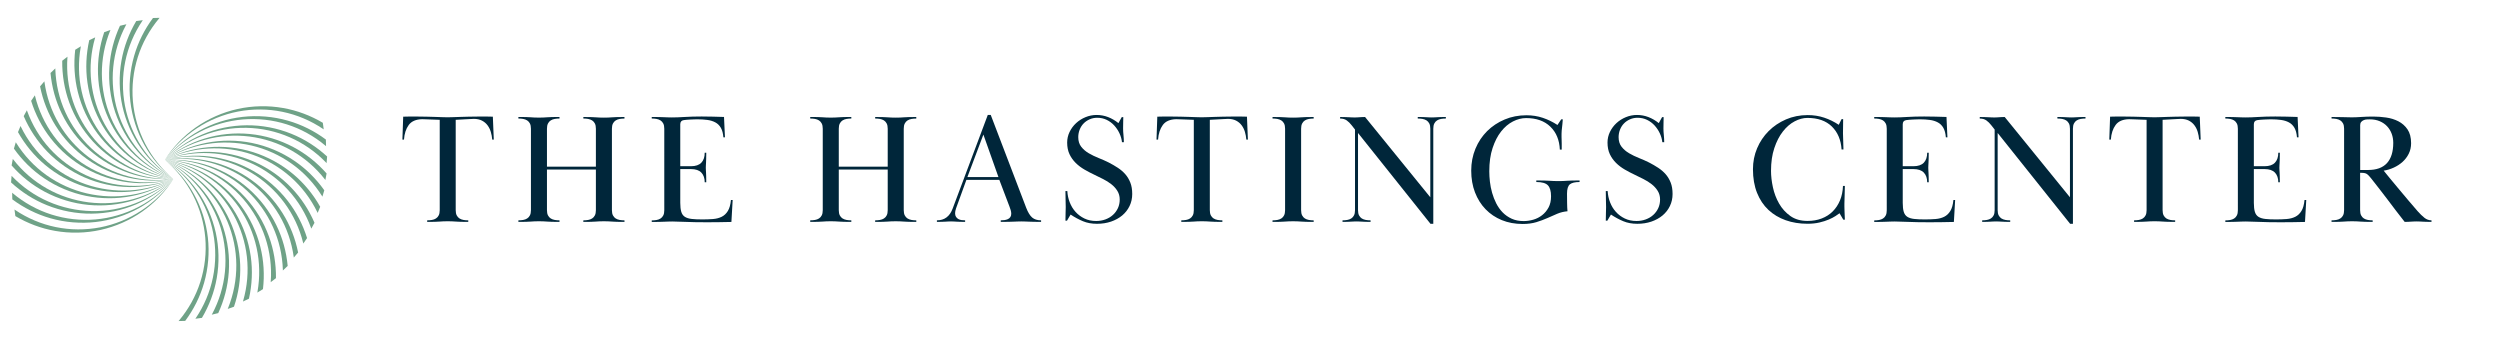 <?xml version="1.0" encoding="utf-8"?>
<!-- Generator: Adobe Illustrator 24.3.0, SVG Export Plug-In . SVG Version: 6.00 Build 0)  -->
<svg version="1.1" id="Layer_1" xmlns="http://www.w3.org/2000/svg" xmlns:xlink="http://www.w3.org/1999/xlink" x="0px" y="0px"
	 viewBox="0 0 1168 158" style="enable-background:new 0 0 1168 158;" xml:space="preserve">
<style type="text/css">
	.st0{fill:#00263A;}
	.st1{fill:#6FA287;}
</style>
<g>
	<path class="st0" d="M201.81,102.76c0.71-0.12,1.33-0.35,1.87-0.7c0.54-0.34,0.96-0.82,1.28-1.43c0.32-0.61,0.48-1.43,0.48-2.46
		V55.98c-2.78-0.1-4.79-0.17-6.01-0.22c-1.22-0.05-1.96-0.07-2.2-0.07c-2.88,0.05-4.97,0.95-6.26,2.69
		c-1.29,1.75-2.04,4.02-2.23,6.83H188l0.37-10.7c1.12-0.05,2.16-0.07,3.11-0.07c0.95,0,1.84,0,2.68,0c1.95,0,3.66,0.02,5.13,0.07
		c1.47,0.05,2.77,0.09,3.92,0.11c1.15,0.02,2.18,0.06,3.11,0.11c0.93,0.05,1.85,0.07,2.78,0.07c0.93,0,1.86-0.02,2.78-0.07
		c0.93-0.05,1.98-0.09,3.15-0.11c1.17-0.02,2.5-0.06,3.99-0.11c1.49-0.05,3.26-0.07,5.31-0.07c0.88,0,1.81,0,2.78,0
		s2.03,0.02,3.15,0.07l0.44,10.7h-0.73c-0.1-1.23-0.32-2.42-0.66-3.58c-0.34-1.16-0.86-2.19-1.54-3.1c-0.68-0.91-1.55-1.64-2.6-2.18
		c-1.05-0.54-2.31-0.81-3.77-0.81c-0.24,0-1.03,0.04-2.34,0.11c-1.32,0.07-3.37,0.18-6.15,0.33v42.19c0,1.03,0.16,1.85,0.48,2.46
		c0.32,0.61,0.75,1.09,1.28,1.43c0.54,0.34,1.16,0.57,1.87,0.7c0.71,0.12,1.45,0.18,2.24,0.18v0.73c-1.47,0-2.64-0.01-3.52-0.04
		c-0.88-0.02-1.64-0.06-2.27-0.11c-0.64-0.05-1.23-0.09-1.79-0.11c-0.56-0.02-1.23-0.04-2.02-0.04c-0.83,0-1.52,0.01-2.05,0.04
		c-0.54,0.02-1.12,0.06-1.76,0.11c-0.64,0.05-1.39,0.09-2.27,0.11c-0.88,0.02-2.05,0.04-3.52,0.04v-0.73
		C200.36,102.94,201.1,102.88,201.81,102.76z"/>
	<path class="st0" d="M272.54,54.66c1.47,0,2.64,0.01,3.52,0.04c0.88,0.03,1.64,0.06,2.27,0.11c0.64,0.05,1.22,0.09,1.76,0.11
		c0.54,0.02,1.22,0.04,2.05,0.04c0.78,0,1.45-0.01,2.02-0.04c0.56-0.02,1.16-0.06,1.8-0.11c0.63-0.05,1.39-0.08,2.27-0.11
		c0.88-0.02,2.05-0.04,3.52-0.04v0.73c-0.78,0-1.53,0.06-2.23,0.18c-0.71,0.12-1.33,0.35-1.87,0.7c-0.54,0.34-0.96,0.82-1.28,1.43
		c-0.32,0.61-0.48,1.43-0.48,2.46v38.02c0,1.03,0.16,1.84,0.48,2.45c0.32,0.61,0.74,1.09,1.28,1.43c0.54,0.34,1.16,0.57,1.87,0.7
		c0.71,0.12,1.45,0.18,2.23,0.18v0.73c-1.47,0-2.64-0.01-3.52-0.04c-0.88-0.02-1.64-0.06-2.27-0.11c-0.64-0.05-1.23-0.09-1.8-0.11
		c-0.56-0.02-1.23-0.04-2.02-0.04c-0.83,0-1.51,0.01-2.05,0.04c-0.54,0.02-1.12,0.06-1.76,0.11c-0.64,0.05-1.39,0.09-2.27,0.11
		c-0.88,0.02-2.05,0.04-3.52,0.04v-0.73c0.78,0,1.53-0.06,2.23-0.18c0.71-0.12,1.33-0.35,1.87-0.7c0.54-0.34,0.97-0.82,1.28-1.43
		c0.32-0.61,0.48-1.43,0.48-2.45V79.2h-22.86v18.98c0,1.03,0.16,1.84,0.48,2.45c0.32,0.61,0.74,1.09,1.28,1.43
		c0.54,0.34,1.16,0.57,1.87,0.7c0.71,0.12,1.45,0.18,2.23,0.18v0.73c-1.47,0-2.64-0.01-3.52-0.04c-0.88-0.02-1.64-0.06-2.27-0.11
		c-0.64-0.05-1.23-0.09-1.8-0.11c-0.56-0.02-1.23-0.04-2.02-0.04c-0.83,0-1.51,0.01-2.05,0.04c-0.54,0.02-1.12,0.06-1.76,0.11
		c-0.64,0.05-1.39,0.09-2.27,0.11c-0.88,0.02-2.05,0.04-3.52,0.04v-0.73c0.78,0,1.53-0.06,2.23-0.18c0.71-0.12,1.33-0.35,1.87-0.7
		c0.54-0.34,0.97-0.82,1.28-1.43c0.32-0.61,0.48-1.43,0.48-2.45V60.15c0-1.03-0.16-1.84-0.48-2.46c-0.32-0.61-0.75-1.09-1.28-1.43
		c-0.54-0.34-1.16-0.57-1.87-0.7c-0.71-0.12-1.45-0.18-2.23-0.18v-0.73c1.47,0,2.64,0.01,3.52,0.04c0.88,0.03,1.64,0.06,2.27,0.11
		c0.64,0.05,1.22,0.09,1.76,0.11c0.54,0.02,1.22,0.04,2.05,0.04c0.78,0,1.45-0.01,2.02-0.04c0.56-0.02,1.16-0.06,1.8-0.11
		c0.63-0.05,1.39-0.08,2.27-0.11c0.88-0.02,2.05-0.04,3.52-0.04v0.73c-0.78,0-1.53,0.06-2.23,0.18c-0.71,0.12-1.33,0.35-1.87,0.7
		c-0.54,0.34-0.97,0.82-1.28,1.43c-0.32,0.61-0.48,1.43-0.48,2.46v17.73h22.86V60.15c0-1.03-0.16-1.84-0.48-2.46
		c-0.32-0.61-0.75-1.09-1.28-1.43c-0.54-0.34-1.16-0.57-1.87-0.7c-0.71-0.12-1.45-0.18-2.23-0.18V54.66z"/>
	<path class="st0" d="M322.8,77.66c2.2,0,3.82-0.55,4.87-1.65c1.05-1.1,1.57-2.65,1.57-4.65h0.73c0,1.12-0.01,2.05-0.04,2.78
		c-0.02,0.73-0.05,1.34-0.07,1.83c-0.02,0.49-0.05,0.9-0.07,1.25c-0.02,0.34-0.04,0.72-0.04,1.14c0,0.41,0.01,0.78,0.04,1.1
		c0.02,0.32,0.05,0.71,0.07,1.17c0.02,0.46,0.05,1.05,0.07,1.76c0.02,0.71,0.04,1.62,0.04,2.75h-0.73c0-1.9-0.53-3.41-1.57-4.5
		c-1.05-1.1-2.68-1.65-4.87-1.65h-4.98v15.8c0,1.75,0.16,3.14,0.48,4.19c0.32,1.04,0.88,1.82,1.69,2.33
		c0.81,0.51,1.87,0.84,3.19,0.98c1.32,0.15,2.98,0.22,4.98,0.22c1.76,0,3.41-0.06,4.94-0.18c1.54-0.12,2.9-0.47,4.07-1.05
		c1.17-0.58,2.14-1.49,2.89-2.73c0.76-1.24,1.23-2.94,1.43-5.12h0.81l-0.59,10.26c-2.2,0.05-4.15,0.08-5.86,0.11
		c-1.71,0.02-3.57,0.04-5.57,0.04c-4.15,0-7.5-0.06-10.04-0.18c-2.54-0.12-4.59-0.18-6.15-0.18c-0.78,0-1.45,0.01-2.01,0.04
		c-0.56,0.02-1.16,0.05-1.8,0.07c-0.64,0.02-1.39,0.05-2.27,0.07c-0.88,0.02-2.05,0.04-3.52,0.04v-0.73c0.78,0,1.53-0.06,2.23-0.18
		c0.71-0.12,1.33-0.35,1.87-0.7c0.54-0.34,0.97-0.82,1.28-1.43c0.32-0.61,0.48-1.43,0.48-2.45V60.15c0-1.03-0.16-1.84-0.48-2.46
		c-0.32-0.61-0.75-1.09-1.28-1.43c-0.54-0.34-1.16-0.57-1.87-0.7c-0.71-0.12-1.45-0.18-2.23-0.18v-0.73c1.47,0,2.62,0.01,3.48,0.04
		c0.86,0.03,1.59,0.05,2.2,0.07c0.61,0.02,1.18,0.05,1.72,0.07c0.54,0.02,1.2,0.04,1.98,0.04c1.66,0,3.67-0.07,6.04-0.22
		c2.37-0.15,5.02-0.22,7.95-0.22c1.91,0,3.63,0.02,5.16,0.07c1.54,0.05,3.28,0.1,5.24,0.15l0.44,9.52h-0.73
		c-0.15-1.84-0.54-3.32-1.17-4.43c-0.64-1.11-1.49-1.96-2.57-2.54c-1.07-0.58-2.32-0.97-3.74-1.16c-1.42-0.19-2.98-0.29-4.69-0.29
		c-0.44,0-0.95,0.01-1.54,0.04c-0.59,0.02-1.17,0.05-1.76,0.07c-0.59,0.02-1.15,0.06-1.68,0.11c-0.54,0.05-0.98,0.1-1.32,0.15
		c-1.12,0.15-1.68,0.8-1.68,1.97v19.57H322.8z"/>
	<path class="st0" d="M408.88,54.66c1.47,0,2.64,0.01,3.52,0.04c0.88,0.03,1.64,0.06,2.27,0.11c0.64,0.05,1.22,0.09,1.76,0.11
		c0.54,0.02,1.22,0.04,2.05,0.04c0.78,0,1.45-0.01,2.02-0.04c0.56-0.02,1.16-0.06,1.8-0.11c0.63-0.05,1.39-0.08,2.27-0.11
		c0.88-0.02,2.05-0.04,3.52-0.04v0.73c-0.78,0-1.53,0.06-2.23,0.18c-0.71,0.12-1.33,0.35-1.87,0.7c-0.54,0.34-0.96,0.82-1.28,1.43
		c-0.32,0.61-0.48,1.43-0.48,2.46v38.02c0,1.03,0.16,1.84,0.48,2.45c0.32,0.61,0.74,1.09,1.28,1.43c0.54,0.34,1.16,0.57,1.87,0.7
		c0.71,0.12,1.45,0.18,2.23,0.18v0.73c-1.47,0-2.64-0.01-3.52-0.04c-0.88-0.02-1.64-0.06-2.27-0.11c-0.64-0.05-1.23-0.09-1.8-0.11
		c-0.56-0.02-1.23-0.04-2.02-0.04c-0.83,0-1.51,0.01-2.05,0.04c-0.54,0.02-1.12,0.06-1.76,0.11c-0.64,0.05-1.39,0.09-2.27,0.11
		c-0.88,0.02-2.05,0.04-3.52,0.04v-0.73c0.78,0,1.53-0.06,2.23-0.18s1.33-0.35,1.87-0.7c0.54-0.34,0.97-0.82,1.28-1.43
		c0.32-0.61,0.48-1.43,0.48-2.45V79.2h-22.86v18.98c0,1.03,0.16,1.84,0.48,2.45c0.32,0.61,0.74,1.09,1.28,1.43
		c0.54,0.34,1.16,0.57,1.87,0.7c0.71,0.12,1.45,0.18,2.23,0.18v0.73c-1.47,0-2.64-0.01-3.52-0.04c-0.88-0.02-1.64-0.06-2.27-0.11
		c-0.64-0.05-1.23-0.09-1.8-0.11c-0.56-0.02-1.23-0.04-2.02-0.04c-0.83,0-1.51,0.01-2.05,0.04c-0.54,0.02-1.12,0.06-1.76,0.11
		c-0.64,0.05-1.39,0.09-2.27,0.11c-0.88,0.02-2.05,0.04-3.52,0.04v-0.73c0.78,0,1.53-0.06,2.23-0.18s1.33-0.35,1.87-0.7
		c0.54-0.34,0.97-0.82,1.28-1.43c0.32-0.61,0.48-1.43,0.48-2.45V60.15c0-1.03-0.16-1.84-0.48-2.46c-0.32-0.61-0.75-1.09-1.28-1.43
		c-0.54-0.34-1.16-0.57-1.87-0.7c-0.71-0.12-1.45-0.18-2.23-0.18v-0.73c1.47,0,2.64,0.01,3.52,0.04c0.88,0.03,1.64,0.06,2.27,0.11
		c0.64,0.05,1.22,0.09,1.76,0.11c0.54,0.02,1.22,0.04,2.05,0.04c0.78,0,1.45-0.01,2.02-0.04c0.56-0.02,1.16-0.06,1.8-0.11
		c0.63-0.05,1.39-0.08,2.27-0.11c0.88-0.02,2.05-0.04,3.52-0.04v0.73c-0.78,0-1.53,0.06-2.23,0.18c-0.71,0.12-1.33,0.35-1.87,0.7
		c-0.54,0.34-0.97,0.82-1.28,1.43c-0.32,0.61-0.48,1.43-0.48,2.46v17.73h22.86V60.15c0-1.03-0.16-1.84-0.48-2.46
		c-0.32-0.61-0.75-1.09-1.28-1.43c-0.54-0.34-1.16-0.57-1.87-0.7c-0.71-0.12-1.45-0.18-2.23-0.18V54.66z"/>
	<path class="st0" d="M437.75,102.94c3.52,0,5.96-1.83,7.33-5.49l16.41-43.74h1.39l16.56,43.37c0.83,2.15,1.76,3.66,2.78,4.54
		c1.03,0.88,2.42,1.32,4.18,1.32v0.73c-1.47,0-2.63-0.01-3.48-0.04c-0.86-0.02-1.59-0.05-2.2-0.07c-0.61-0.02-1.17-0.05-1.69-0.07
		c-0.51-0.02-1.14-0.04-1.87-0.04c-0.73,0-1.36,0.01-1.87,0.04c-0.51,0.02-1.08,0.05-1.69,0.07s-1.38,0.05-2.31,0.07
		c-0.93,0.02-2.17,0.04-3.74,0.04v-0.73c0.59,0,1.16-0.04,1.72-0.11c0.56-0.07,1.09-0.22,1.58-0.44c0.49-0.22,0.88-0.54,1.17-0.95
		c0.29-0.41,0.44-0.94,0.44-1.58c0-0.54-0.09-1.1-0.26-1.68c-0.17-0.59-0.35-1.12-0.55-1.61l-4.76-12.53h-15.39l-4.84,13.33
		c-0.29,0.88-0.44,1.64-0.44,2.27c0,0.68,0.15,1.25,0.44,1.68c0.29,0.44,0.66,0.78,1.1,1.03c0.44,0.25,0.94,0.4,1.5,0.48
		c0.56,0.07,1.11,0.11,1.65,0.11v0.73c-1.03,0-1.86-0.01-2.49-0.04c-0.64-0.02-1.17-0.05-1.61-0.07c-0.44-0.02-0.84-0.05-1.21-0.07
		c-0.37-0.02-0.79-0.04-1.28-0.04c-0.54,0-0.99,0.01-1.36,0.04c-0.37,0.02-0.77,0.05-1.21,0.07c-0.44,0.02-0.98,0.05-1.61,0.07
		c-0.64,0.02-1.44,0.04-2.42,0.04V102.94z M466.47,82.72l-7.03-19.85l-7.47,19.85H466.47z"/>
	<path class="st0" d="M524.75,57.33c-0.02,0.9-0.04,1.8-0.04,2.67c0,0.93,0.06,1.98,0.18,3.15c0.12,1.17,0.18,2.27,0.18,3.3h-0.88
		c-0.15-1.41-0.54-2.79-1.17-4.15c-0.64-1.36-1.45-2.58-2.45-3.68c-1-1.09-2.17-1.96-3.52-2.62c-1.34-0.65-2.82-0.98-4.43-0.98
		c-1.27,0-2.46,0.24-3.55,0.73c-1.1,0.49-2.04,1.13-2.82,1.94c-0.78,0.8-1.39,1.76-1.83,2.88c-0.44,1.12-0.66,2.29-0.66,3.51
		c0,1.8,0.46,3.3,1.39,4.49c0.93,1.19,2.1,2.2,3.52,3.03c1.42,0.83,2.95,1.57,4.61,2.23c1.66,0.66,3.22,1.35,4.69,2.08
		c1.51,0.78,2.94,1.61,4.29,2.49c1.34,0.88,2.5,1.88,3.48,3c0.98,1.12,1.76,2.43,2.35,3.92c0.59,1.49,0.88,3.26,0.88,5.31
		c0,2.05-0.42,3.93-1.25,5.64c-0.83,1.71-1.98,3.18-3.44,4.4c-1.47,1.22-3.2,2.17-5.2,2.86c-2,0.68-4.2,1.03-6.59,1.03
		c-2.44,0-4.63-0.4-6.56-1.21c-1.93-0.81-3.85-1.84-5.75-3.11l-1.68,2.86h-0.73c0-1.51,0.02-2.71,0.07-3.59
		c0.05-0.88,0.07-1.81,0.07-2.78c0-1.03-0.02-2.14-0.07-3.33c-0.05-1.2-0.07-2.58-0.07-4.14h0.88c0.1,1.86,0.48,3.63,1.14,5.31
		c0.66,1.68,1.56,3.16,2.71,4.43s2.53,2.3,4.14,3.08c1.61,0.78,3.44,1.17,5.49,1.17c1.51,0,2.94-0.24,4.29-0.73
		c1.34-0.49,2.52-1.18,3.52-2.09c1-0.9,1.78-1.97,2.35-3.19c0.56-1.22,0.84-2.56,0.84-4.03c0-1.51-0.37-2.86-1.1-4.03
		c-0.73-1.17-1.67-2.21-2.82-3.11c-1.15-0.9-2.43-1.71-3.85-2.42c-1.42-0.71-2.78-1.38-4.1-2.02c-1.56-0.73-3.1-1.54-4.62-2.42
		c-1.51-0.88-2.87-1.9-4.06-3.08c-1.2-1.17-2.16-2.53-2.9-4.07c-0.73-1.54-1.1-3.36-1.1-5.46c0-1.76,0.38-3.42,1.14-4.98
		c0.76-1.56,1.77-2.93,3.04-4.1c1.27-1.17,2.73-2.1,4.39-2.78c1.66-0.68,3.4-1.03,5.2-1.03c1.86,0,3.64,0.33,5.35,0.99
		c1.71,0.66,3.32,1.6,4.83,2.82l1.54-2.78h0.73C524.78,55.56,524.77,56.43,524.75,57.33z"/>
	<path class="st0" d="M554.12,102.76c0.71-0.12,1.33-0.35,1.87-0.7c0.54-0.34,0.96-0.82,1.28-1.43c0.32-0.61,0.48-1.43,0.48-2.46
		V55.98c-2.78-0.1-4.79-0.17-6.01-0.22c-1.22-0.05-1.96-0.07-2.2-0.07c-2.88,0.05-4.97,0.95-6.26,2.69
		c-1.29,1.75-2.04,4.02-2.23,6.83h-0.73l0.37-10.7c1.12-0.05,2.16-0.07,3.11-0.07c0.95,0,1.84,0,2.68,0c1.95,0,3.66,0.02,5.13,0.07
		c1.47,0.05,2.77,0.09,3.92,0.11c1.15,0.02,2.18,0.06,3.11,0.11c0.93,0.05,1.85,0.07,2.78,0.07c0.93,0,1.86-0.02,2.78-0.07
		c0.93-0.05,1.98-0.09,3.15-0.11c1.17-0.02,2.5-0.06,3.99-0.11c1.49-0.05,3.26-0.07,5.31-0.07c0.88,0,1.81,0,2.78,0
		s2.03,0.02,3.15,0.07l0.44,10.7h-0.73c-0.1-1.23-0.32-2.42-0.66-3.58c-0.34-1.16-0.86-2.19-1.54-3.1c-0.68-0.91-1.55-1.64-2.6-2.18
		c-1.05-0.54-2.31-0.81-3.77-0.81c-0.24,0-1.03,0.04-2.34,0.11c-1.32,0.07-3.37,0.18-6.15,0.33v42.19c0,1.03,0.16,1.85,0.48,2.46
		c0.32,0.61,0.75,1.09,1.28,1.43c0.54,0.34,1.16,0.57,1.87,0.7c0.71,0.12,1.45,0.18,2.24,0.18v0.73c-1.47,0-2.64-0.01-3.52-0.04
		c-0.88-0.02-1.64-0.06-2.27-0.11c-0.64-0.05-1.23-0.09-1.79-0.11c-0.56-0.02-1.23-0.04-2.02-0.04c-0.83,0-1.52,0.01-2.05,0.04
		c-0.54,0.02-1.12,0.06-1.76,0.11c-0.64,0.05-1.39,0.09-2.27,0.11c-0.88,0.02-2.05,0.04-3.52,0.04v-0.73
		C552.67,102.94,553.41,102.88,554.12,102.76z"/>
	<path class="st0" d="M594.53,54.66c1.47,0,2.64,0.01,3.52,0.04c0.88,0.03,1.64,0.06,2.27,0.11c0.64,0.05,1.22,0.09,1.76,0.11
		c0.54,0.02,1.22,0.04,2.05,0.04c0.78,0,1.45-0.01,2.02-0.04c0.56-0.02,1.16-0.06,1.8-0.11c0.63-0.05,1.39-0.08,2.27-0.11
		c0.88-0.02,2.05-0.04,3.52-0.04v0.73c-0.78,0-1.53,0.06-2.23,0.18c-0.71,0.12-1.33,0.35-1.87,0.7c-0.54,0.34-0.97,0.82-1.28,1.43
		c-0.32,0.61-0.48,1.43-0.48,2.46v38.02c0,1.03,0.16,1.84,0.48,2.45c0.32,0.61,0.74,1.09,1.28,1.43c0.54,0.34,1.16,0.57,1.87,0.7
		c0.71,0.12,1.45,0.18,2.23,0.18v0.73c-1.47,0-2.64-0.01-3.52-0.04c-0.88-0.02-1.64-0.06-2.27-0.11c-0.64-0.05-1.23-0.09-1.8-0.11
		c-0.56-0.02-1.23-0.04-2.02-0.04c-0.83,0-1.51,0.01-2.05,0.04c-0.54,0.02-1.12,0.06-1.76,0.11c-0.64,0.05-1.39,0.09-2.27,0.11
		c-0.88,0.02-2.05,0.04-3.52,0.04v-0.73c0.78,0,1.53-0.06,2.23-0.18s1.33-0.35,1.87-0.7c0.54-0.34,0.97-0.82,1.28-1.43
		c0.32-0.61,0.48-1.43,0.48-2.45V60.15c0-1.03-0.16-1.84-0.48-2.46c-0.32-0.61-0.75-1.09-1.28-1.43c-0.54-0.34-1.16-0.57-1.87-0.7
		c-0.71-0.12-1.45-0.18-2.23-0.18V54.66z"/>
	<path class="st0" d="M629.43,102.76c0.71-0.12,1.33-0.35,1.87-0.7c0.54-0.34,0.97-0.82,1.28-1.43c0.32-0.61,0.48-1.43,0.48-2.45
		V60.52l-1.61-2.05c-0.68-0.88-1.43-1.61-2.24-2.2c-0.81-0.59-1.84-0.88-3.11-0.88v-0.73c0.88,0,1.64,0.01,2.27,0.04
		c0.63,0.03,1.21,0.05,1.72,0.07s0.98,0.05,1.39,0.07c0.41,0.02,0.89,0.04,1.43,0.04c0.49,0,0.9-0.01,1.25-0.04
		c0.34-0.02,0.68-0.05,1.03-0.07c0.34-0.02,0.71-0.05,1.1-0.07c0.39-0.02,0.88-0.04,1.47-0.04l30.48,37.51V60.15
		c0-1.03-0.16-1.84-0.48-2.46c-0.32-0.61-0.75-1.09-1.28-1.43c-0.54-0.34-1.16-0.57-1.87-0.7c-0.71-0.12-1.45-0.18-2.24-0.18v-0.73
		c0.98,0,1.76,0.01,2.35,0.04c0.59,0.03,1.1,0.05,1.54,0.07s0.85,0.05,1.25,0.07c0.39,0.02,0.85,0.04,1.39,0.04
		c0.54,0,1-0.01,1.39-0.04c0.39-0.02,0.81-0.05,1.25-0.07c0.44-0.02,0.96-0.05,1.58-0.07c0.61-0.02,1.4-0.04,2.38-0.04v0.73
		c-0.78,0-1.53,0.06-2.24,0.18c-0.71,0.12-1.33,0.35-1.87,0.7c-0.54,0.34-0.96,0.82-1.28,1.43c-0.32,0.61-0.48,1.43-0.48,2.46v44.4
		h-1.32l-33.85-42.42v36.05c0,1.03,0.16,1.84,0.48,2.45c0.32,0.61,0.75,1.09,1.28,1.43c0.54,0.34,1.16,0.57,1.87,0.7
		c0.71,0.12,1.45,0.18,2.24,0.18v0.73c-0.98,0-1.77-0.01-2.38-0.04c-0.61-0.02-1.14-0.05-1.57-0.07c-0.44-0.02-0.86-0.05-1.25-0.07
		c-0.39-0.02-0.86-0.04-1.39-0.04c-0.54,0-1,0.01-1.39,0.04c-0.39,0.02-0.81,0.05-1.25,0.07c-0.44,0.02-0.95,0.05-1.54,0.07
		c-0.59,0.02-1.37,0.04-2.34,0.04v-0.73C627.98,102.94,628.73,102.88,629.43,102.76z"/>
	<path class="st0" d="M732.11,90.49c0,1.32,0.01,2.77,0.04,4.36c0.02,1.59,0.09,2.87,0.18,3.85c-1.71,0.15-3.31,0.54-4.8,1.17
		c-1.49,0.64-3.03,1.31-4.61,2.02c-1.59,0.71-3.31,1.34-5.17,1.91c-1.86,0.56-3.98,0.84-6.37,0.84c-3.57,0-6.81-0.6-9.74-1.8
		c-2.93-1.2-5.46-2.89-7.58-5.09c-2.13-2.2-3.77-4.82-4.95-7.88c-1.17-3.05-1.76-6.43-1.76-10.15c0-3.66,0.66-7.08,1.98-10.26
		c1.32-3.17,3.14-5.91,5.46-8.21c2.32-2.29,5.04-4.1,8.17-5.42c3.12-1.32,6.52-1.98,10.18-1.98c2.73,0,5.3,0.4,7.69,1.21
		c2.39,0.81,4.66,1.92,6.81,3.33l1.76-2.64h0.73c-0.05,0.88-0.11,1.63-0.18,2.24s-0.13,1.16-0.18,1.65
		c-0.05,0.49-0.1,0.95-0.15,1.39c-0.05,0.44-0.07,0.93-0.07,1.47c0,0.64,0,1.16,0,1.58c0,0.42,0.01,0.86,0.04,1.32
		c0.02,0.46,0.04,1.04,0.04,1.72c0,0.68,0,1.61,0,2.78h-0.88c-0.2-4.47-1.67-8.04-4.43-10.72c-2.76-2.67-6.53-4.01-11.32-4.01
		c-2.05,0-4.1,0.52-6.15,1.57c-2.05,1.05-3.9,2.61-5.53,4.68c-1.64,2.07-2.97,4.66-3.99,7.75c-1.03,3.1-1.54,6.72-1.54,10.86
		c0,1.51,0.1,3.13,0.29,4.86c0.2,1.73,0.54,3.46,1.03,5.19c0.49,1.73,1.14,3.39,1.94,4.97c0.81,1.58,1.81,2.99,3,4.21
		c1.2,1.22,2.6,2.19,4.21,2.93c1.61,0.73,3.47,1.1,5.57,1.1c1.51,0,3.03-0.22,4.54-0.66c1.51-0.44,2.88-1.14,4.1-2.09
		c1.22-0.95,2.22-2.15,3-3.59c0.78-1.44,1.17-3.19,1.17-5.24c0-2.39-0.49-4.1-1.47-5.13c-0.98-1.03-2.78-1.54-5.42-1.54v-0.73
		c1.47,0,2.68,0.01,3.63,0.04c0.95,0.02,1.79,0.06,2.53,0.11c0.73,0.05,1.42,0.09,2.05,0.11c0.64,0.02,1.37,0.04,2.2,0.04
		c0.78,0,1.47-0.01,2.05-0.04c0.59-0.02,1.21-0.06,1.87-0.11c0.66-0.05,1.44-0.09,2.34-0.11c0.9-0.02,2.09-0.04,3.55-0.04v0.73
		c-2.1,0-3.6,0.35-4.51,1.06C732.56,86.83,732.11,88.29,732.11,90.49z"/>
	<path class="st0" d="M777.2,57.33c-0.02,0.9-0.04,1.8-0.04,2.67c0,0.93,0.06,1.98,0.18,3.15c0.12,1.17,0.18,2.27,0.18,3.3h-0.88
		c-0.15-1.41-0.54-2.79-1.17-4.15c-0.64-1.36-1.45-2.58-2.45-3.68c-1-1.09-2.17-1.96-3.52-2.62c-1.34-0.65-2.82-0.98-4.43-0.98
		c-1.27,0-2.46,0.24-3.55,0.73c-1.1,0.49-2.04,1.13-2.82,1.94c-0.78,0.8-1.39,1.76-1.83,2.88c-0.44,1.12-0.66,2.29-0.66,3.51
		c0,1.8,0.46,3.3,1.39,4.49c0.93,1.19,2.1,2.2,3.52,3.03c1.42,0.83,2.95,1.57,4.61,2.23c1.66,0.66,3.22,1.35,4.69,2.08
		c1.51,0.78,2.94,1.61,4.29,2.49c1.34,0.88,2.5,1.88,3.48,3c0.98,1.12,1.76,2.43,2.35,3.92c0.59,1.49,0.88,3.26,0.88,5.31
		c0,2.05-0.42,3.93-1.25,5.64c-0.83,1.71-1.98,3.18-3.44,4.4c-1.47,1.22-3.2,2.17-5.2,2.86c-2,0.68-4.2,1.03-6.59,1.03
		c-2.44,0-4.63-0.4-6.56-1.21c-1.93-0.81-3.85-1.84-5.75-3.11l-1.68,2.86h-0.73c0-1.51,0.02-2.71,0.07-3.59
		c0.05-0.88,0.07-1.81,0.07-2.78c0-1.03-0.02-2.14-0.07-3.33c-0.05-1.2-0.07-2.58-0.07-4.14h0.88c0.1,1.86,0.48,3.63,1.14,5.31
		c0.66,1.68,1.56,3.16,2.71,4.43c1.15,1.27,2.53,2.3,4.14,3.08c1.61,0.78,3.44,1.17,5.49,1.17c1.51,0,2.94-0.24,4.29-0.73
		c1.34-0.49,2.52-1.18,3.52-2.09c1-0.9,1.78-1.97,2.35-3.19c0.56-1.22,0.84-2.56,0.84-4.03c0-1.51-0.37-2.86-1.1-4.03
		c-0.73-1.17-1.67-2.21-2.82-3.11c-1.15-0.9-2.43-1.71-3.85-2.42c-1.42-0.71-2.78-1.38-4.1-2.02c-1.56-0.73-3.1-1.54-4.62-2.42
		c-1.51-0.88-2.87-1.9-4.06-3.08c-1.2-1.17-2.16-2.53-2.9-4.07c-0.73-1.54-1.1-3.36-1.1-5.46c0-1.76,0.38-3.42,1.14-4.98
		c0.76-1.56,1.77-2.93,3.04-4.1c1.27-1.17,2.73-2.1,4.39-2.78c1.66-0.68,3.4-1.03,5.2-1.03c1.86,0,3.64,0.33,5.35,0.99
		c1.71,0.66,3.32,1.6,4.83,2.82l1.54-2.78h0.73C777.24,55.56,777.23,56.43,777.2,57.33z"/>
	<path class="st0" d="M861.12,55.69c0,1.17-0.01,2.3-0.04,3.37c-0.02,1.08-0.04,2.15-0.04,3.22c0,1.17,0.04,2.4,0.11,3.66
		c0.07,1.27,0.11,2.56,0.11,3.88h-0.88c-0.29-4.47-1.81-8.04-4.54-10.72c-2.74-2.67-6.54-4.01-11.43-4.01
		c-1.95,0-3.94,0.54-5.97,1.61c-2.03,1.07-3.86,2.66-5.49,4.75c-1.64,2.1-2.97,4.68-3.99,7.75c-1.03,3.07-1.54,6.61-1.54,10.61
		c0,2.39,0.29,4.95,0.88,7.68c0.59,2.73,1.55,5.27,2.89,7.61c1.34,2.34,3.1,4.28,5.27,5.82c2.17,1.54,4.85,2.3,8.02,2.3
		c2.39,0,4.59-0.38,6.59-1.14c2-0.76,3.72-1.86,5.17-3.3c1.44-1.44,2.57-3.16,3.41-5.17c0.83-2,1.29-4.25,1.39-6.74h0.88
		c0,1.42-0.04,2.92-0.11,4.51c-0.07,1.59-0.11,2.85-0.11,3.77c0,0.49,0,0.95,0,1.39c0,0.44,0.01,0.93,0.04,1.47
		c0.02,0.54,0.05,1.17,0.07,1.91c0.02,0.73,0.06,1.64,0.11,2.71h-0.73l-1.76-3c-0.44,0.34-1.08,0.78-1.91,1.32
		c-0.83,0.54-1.87,1.08-3.11,1.61c-1.25,0.54-2.7,1-4.36,1.39c-1.66,0.39-3.54,0.59-5.64,0.59c-3.66,0-7.05-0.55-10.15-1.65
		c-3.1-1.1-5.79-2.71-8.06-4.83c-2.27-2.13-4.04-4.77-5.31-7.95c-1.27-3.17-1.91-6.86-1.91-11.06c0-3.47,0.65-6.73,1.94-9.78
		c1.29-3.05,3.09-5.73,5.38-8.02c2.29-2.29,4.99-4.11,8.1-5.46c3.1-1.34,6.48-2.02,10.15-2.02c2.73,0,5.31,0.4,7.73,1.21
		c2.42,0.81,4.67,1.92,6.78,3.33l1.32-2.64H861.12z"/>
	<path class="st0" d="M893.94,77.66c2.2,0,3.82-0.55,4.87-1.65c1.05-1.1,1.57-2.65,1.57-4.65h0.73c0,1.12-0.01,2.05-0.04,2.78
		c-0.02,0.73-0.05,1.34-0.07,1.83c-0.02,0.49-0.05,0.9-0.07,1.25c-0.02,0.34-0.04,0.72-0.04,1.14c0,0.41,0.01,0.78,0.04,1.1
		s0.05,0.71,0.07,1.17c0.02,0.46,0.05,1.05,0.07,1.76c0.02,0.71,0.04,1.62,0.04,2.75h-0.73c0-1.9-0.53-3.41-1.57-4.5
		c-1.05-1.1-2.68-1.65-4.87-1.65h-4.98v15.8c0,1.75,0.16,3.14,0.48,4.19c0.32,1.04,0.88,1.82,1.69,2.33
		c0.81,0.51,1.87,0.84,3.19,0.98c1.32,0.15,2.98,0.22,4.98,0.22c1.76,0,3.41-0.06,4.94-0.18c1.54-0.12,2.9-0.47,4.07-1.05
		c1.17-0.58,2.14-1.49,2.89-2.73c0.76-1.24,1.23-2.94,1.43-5.12h0.81l-0.59,10.26c-2.2,0.05-4.15,0.08-5.86,0.11
		c-1.71,0.02-3.57,0.04-5.57,0.04c-4.15,0-7.5-0.06-10.04-0.18c-2.54-0.12-4.59-0.18-6.15-0.18c-0.78,0-1.45,0.01-2.01,0.04
		c-0.56,0.02-1.16,0.05-1.8,0.07s-1.39,0.05-2.27,0.07c-0.88,0.02-2.05,0.04-3.52,0.04v-0.73c0.78,0,1.53-0.06,2.23-0.18
		s1.33-0.35,1.87-0.7c0.54-0.34,0.97-0.82,1.28-1.43c0.32-0.61,0.48-1.43,0.48-2.45V60.15c0-1.03-0.16-1.84-0.48-2.46
		c-0.32-0.61-0.75-1.09-1.28-1.43c-0.54-0.34-1.16-0.57-1.87-0.7c-0.71-0.12-1.45-0.18-2.23-0.18v-0.73c1.47,0,2.62,0.01,3.48,0.04
		c0.86,0.03,1.59,0.05,2.2,0.07s1.18,0.05,1.72,0.07c0.54,0.02,1.2,0.04,1.98,0.04c1.66,0,3.67-0.07,6.04-0.22
		c2.37-0.15,5.02-0.22,7.95-0.22c1.91,0,3.63,0.02,5.16,0.07c1.54,0.05,3.28,0.1,5.24,0.15l0.44,9.52h-0.73
		c-0.15-1.84-0.54-3.32-1.17-4.43c-0.64-1.11-1.49-1.96-2.57-2.54c-1.07-0.58-2.32-0.97-3.74-1.16c-1.42-0.19-2.98-0.29-4.69-0.29
		c-0.44,0-0.95,0.01-1.54,0.04c-0.59,0.02-1.17,0.05-1.76,0.07c-0.59,0.02-1.15,0.06-1.68,0.11c-0.54,0.05-0.98,0.1-1.32,0.15
		c-1.12,0.15-1.68,0.8-1.68,1.97v19.57H893.94z"/>
	<path class="st0" d="M928.27,102.76c0.71-0.12,1.33-0.35,1.87-0.7c0.54-0.34,0.97-0.82,1.28-1.43c0.32-0.61,0.48-1.43,0.48-2.45
		V60.52l-1.61-2.05c-0.68-0.88-1.43-1.61-2.24-2.2c-0.81-0.59-1.84-0.88-3.11-0.88v-0.73c0.88,0,1.64,0.01,2.27,0.04
		c0.63,0.03,1.21,0.05,1.72,0.07c0.51,0.02,0.98,0.05,1.39,0.07c0.41,0.02,0.89,0.04,1.43,0.04c0.49,0,0.9-0.01,1.25-0.04
		c0.34-0.02,0.68-0.05,1.03-0.07c0.34-0.02,0.71-0.05,1.1-0.07c0.39-0.02,0.88-0.04,1.47-0.04l30.48,37.51V60.15
		c0-1.03-0.16-1.84-0.48-2.46c-0.32-0.61-0.75-1.09-1.28-1.43c-0.54-0.34-1.16-0.57-1.87-0.7c-0.71-0.12-1.45-0.18-2.24-0.18v-0.73
		c0.98,0,1.76,0.01,2.35,0.04c0.59,0.03,1.1,0.05,1.54,0.07c0.44,0.02,0.85,0.05,1.25,0.07c0.39,0.02,0.85,0.04,1.39,0.04
		c0.54,0,1-0.01,1.39-0.04c0.39-0.02,0.81-0.05,1.25-0.07s0.96-0.05,1.58-0.07c0.61-0.02,1.4-0.04,2.38-0.04v0.73
		c-0.78,0-1.53,0.06-2.24,0.18c-0.71,0.12-1.33,0.35-1.87,0.7c-0.54,0.34-0.96,0.82-1.28,1.43c-0.32,0.61-0.48,1.43-0.48,2.46v44.4
		h-1.32l-33.85-42.42v36.05c0,1.03,0.16,1.84,0.48,2.45c0.32,0.61,0.75,1.09,1.28,1.43c0.54,0.34,1.16,0.57,1.87,0.7
		s1.45,0.18,2.24,0.18v0.73c-0.98,0-1.77-0.01-2.38-0.04c-0.61-0.02-1.14-0.05-1.57-0.07c-0.44-0.02-0.86-0.05-1.25-0.07
		c-0.39-0.02-0.86-0.04-1.39-0.04c-0.54,0-1,0.01-1.39,0.04c-0.39,0.02-0.81,0.05-1.25,0.07c-0.44,0.02-0.95,0.05-1.54,0.07
		c-0.59,0.02-1.37,0.04-2.34,0.04v-0.73C926.81,102.94,927.56,102.88,928.27,102.76z"/>
	<path class="st0" d="M999.26,102.76c0.71-0.12,1.33-0.35,1.87-0.7c0.54-0.34,0.96-0.82,1.28-1.43c0.32-0.61,0.48-1.43,0.48-2.46
		V55.98c-2.78-0.1-4.79-0.17-6.01-0.22c-1.22-0.05-1.96-0.07-2.2-0.07c-2.88,0.05-4.97,0.95-6.26,2.69
		c-1.29,1.75-2.04,4.02-2.23,6.83h-0.73l0.37-10.7c1.12-0.05,2.16-0.07,3.11-0.07c0.95,0,1.84,0,2.68,0c1.95,0,3.66,0.02,5.13,0.07
		c1.47,0.05,2.77,0.09,3.92,0.11c1.15,0.02,2.18,0.06,3.11,0.11c0.93,0.05,1.85,0.07,2.78,0.07c0.93,0,1.86-0.02,2.78-0.07
		c0.93-0.05,1.98-0.09,3.15-0.11c1.17-0.02,2.5-0.06,3.99-0.11c1.49-0.05,3.26-0.07,5.31-0.07c0.88,0,1.81,0,2.78,0
		s2.03,0.02,3.15,0.07l0.44,10.7h-0.73c-0.1-1.23-0.32-2.42-0.66-3.58c-0.34-1.16-0.86-2.19-1.54-3.1c-0.68-0.91-1.55-1.64-2.6-2.18
		c-1.05-0.54-2.31-0.81-3.77-0.81c-0.24,0-1.03,0.04-2.34,0.11c-1.32,0.07-3.37,0.18-6.15,0.33v42.19c0,1.03,0.16,1.85,0.48,2.46
		c0.32,0.61,0.75,1.09,1.28,1.43s1.16,0.57,1.87,0.7s1.45,0.18,2.24,0.18v0.73c-1.47,0-2.64-0.01-3.52-0.04
		c-0.88-0.02-1.64-0.06-2.27-0.11c-0.64-0.05-1.23-0.09-1.79-0.11c-0.56-0.02-1.23-0.04-2.02-0.04c-0.83,0-1.52,0.01-2.05,0.04
		c-0.54,0.02-1.12,0.06-1.76,0.11c-0.64,0.05-1.39,0.09-2.27,0.11c-0.88,0.02-2.05,0.04-3.52,0.04v-0.73
		C997.8,102.94,998.55,102.88,999.26,102.76z"/>
	<path class="st0" d="M1057.98,77.66c2.2,0,3.82-0.55,4.87-1.65c1.05-1.1,1.57-2.65,1.57-4.65h0.73c0,1.12-0.01,2.05-0.04,2.78
		c-0.02,0.73-0.05,1.34-0.07,1.83c-0.02,0.49-0.05,0.9-0.07,1.25c-0.02,0.34-0.04,0.72-0.04,1.14c0,0.41,0.01,0.78,0.04,1.1
		c0.02,0.32,0.05,0.71,0.07,1.17c0.02,0.46,0.05,1.05,0.07,1.76c0.02,0.71,0.04,1.62,0.04,2.75h-0.73c0-1.9-0.53-3.41-1.57-4.5
		c-1.05-1.1-2.68-1.65-4.87-1.65H1053v15.8c0,1.75,0.16,3.14,0.48,4.19c0.32,1.04,0.88,1.82,1.69,2.33
		c0.81,0.51,1.87,0.84,3.19,0.98c1.32,0.15,2.98,0.22,4.98,0.22c1.76,0,3.41-0.06,4.94-0.18c1.54-0.12,2.9-0.47,4.07-1.05
		c1.17-0.58,2.14-1.49,2.89-2.73c0.76-1.24,1.23-2.94,1.43-5.12h0.81l-0.59,10.26c-2.2,0.05-4.15,0.08-5.86,0.11
		c-1.71,0.02-3.57,0.04-5.57,0.04c-4.15,0-7.5-0.06-10.04-0.18c-2.54-0.12-4.59-0.18-6.15-0.18c-0.78,0-1.45,0.01-2.01,0.04
		c-0.56,0.02-1.16,0.05-1.8,0.07s-1.39,0.05-2.27,0.07c-0.88,0.02-2.05,0.04-3.52,0.04v-0.73c0.78,0,1.53-0.06,2.23-0.18
		s1.33-0.35,1.87-0.7c0.54-0.34,0.97-0.82,1.28-1.43c0.32-0.61,0.48-1.43,0.48-2.45V60.15c0-1.03-0.16-1.84-0.48-2.46
		c-0.32-0.61-0.75-1.09-1.28-1.43c-0.54-0.34-1.16-0.57-1.87-0.7c-0.71-0.12-1.45-0.18-2.23-0.18v-0.73c1.47,0,2.62,0.01,3.48,0.04
		c0.86,0.03,1.59,0.05,2.2,0.07c0.61,0.02,1.18,0.05,1.72,0.07c0.54,0.02,1.2,0.04,1.98,0.04c1.66,0,3.67-0.07,6.04-0.22
		c2.37-0.15,5.02-0.22,7.95-0.22c1.91,0,3.63,0.02,5.16,0.07c1.54,0.05,3.28,0.1,5.24,0.15l0.44,9.52h-0.73
		c-0.15-1.84-0.54-3.32-1.17-4.43c-0.64-1.11-1.49-1.96-2.57-2.54c-1.07-0.58-2.32-0.97-3.74-1.16c-1.42-0.19-2.98-0.29-4.69-0.29
		c-0.44,0-0.95,0.01-1.54,0.04c-0.59,0.02-1.17,0.05-1.76,0.07c-0.59,0.02-1.15,0.06-1.68,0.11c-0.54,0.05-0.98,0.1-1.32,0.15
		c-1.12,0.15-1.68,0.8-1.68,1.97v19.57H1057.98z"/>
	<path class="st0" d="M1089.33,54.66c1.47,0,2.64,0.01,3.52,0.04c0.88,0.03,1.62,0.04,2.24,0.04c0.61,0,1.18,0.01,1.72,0.04
		c0.54,0.02,1.2,0.04,1.98,0.04c1.27,0,2.75-0.06,4.43-0.18c1.69-0.12,3.55-0.18,5.6-0.18c1.91,0,3.89,0.15,5.97,0.44
		c2.08,0.29,3.98,0.88,5.71,1.76c1.73,0.88,3.16,2.14,4.28,3.77c1.12,1.64,1.69,3.8,1.69,6.48c0,1.81-0.37,3.44-1.1,4.91
		c-0.73,1.47-1.7,2.74-2.89,3.81c-1.2,1.08-2.57,1.97-4.1,2.67c-1.54,0.71-3.11,1.19-4.72,1.43c0.49,0.64,1.34,1.69,2.56,3.15
		c1.22,1.47,2.59,3.11,4.1,4.94c1.51,1.83,3.09,3.71,4.73,5.64c1.64,1.93,3.11,3.65,4.43,5.16c1.12,1.27,2.19,2.31,3.19,3.11
		c1,0.81,2.11,1.21,3.33,1.21v0.73c-1.08,0-1.94-0.01-2.6-0.04c-0.66-0.02-1.21-0.05-1.65-0.07c-0.44-0.02-0.86-0.05-1.25-0.07
		c-0.39-0.02-0.88-0.04-1.46-0.04c-0.59,0-1.09,0.01-1.5,0.04c-0.42,0.02-0.81,0.05-1.17,0.07c-0.37,0.02-0.77,0.05-1.21,0.07
		c-0.44,0.02-1,0.04-1.69,0.04c-1.51-1.91-2.91-3.7-4.18-5.38c-1.27-1.69-2.52-3.33-3.74-4.95c-1.22-1.61-2.47-3.23-3.74-4.87
		c-1.27-1.64-2.64-3.38-4.1-5.24c-0.73-0.93-1.37-1.58-1.91-1.94c-0.54-0.37-1.37-0.55-2.49-0.55h-0.66v17.44
		c0,1.03,0.16,1.84,0.48,2.45c0.32,0.61,0.74,1.09,1.28,1.43c0.54,0.34,1.16,0.57,1.87,0.7c0.71,0.12,1.45,0.18,2.23,0.18v0.73
		c-1.47,0-2.64-0.01-3.52-0.04c-0.88-0.02-1.64-0.06-2.27-0.11c-0.64-0.05-1.23-0.09-1.8-0.11c-0.56-0.02-1.23-0.04-2.02-0.04
		c-0.83,0-1.51,0.01-2.05,0.04c-0.54,0.02-1.12,0.06-1.76,0.11c-0.64,0.05-1.39,0.09-2.27,0.11c-0.88,0.02-2.05,0.04-3.52,0.04
		v-0.73c0.78,0,1.53-0.06,2.23-0.18s1.33-0.35,1.87-0.7c0.54-0.34,0.97-0.82,1.28-1.43c0.32-0.61,0.48-1.43,0.48-2.45V60.15
		c0-1.03-0.16-1.84-0.48-2.46c-0.32-0.61-0.75-1.09-1.28-1.43c-0.54-0.34-1.16-0.57-1.87-0.7c-0.71-0.12-1.45-0.18-2.23-0.18V54.66z
		 M1102.67,79.42h3.66c3.96,0,6.91-1.07,8.87-3.22c1.95-2.15,2.93-5.3,2.93-9.45c0-1.51-0.24-2.93-0.73-4.25
		c-0.49-1.32-1.2-2.48-2.13-3.48c-0.93-1-2.08-1.8-3.44-2.38c-1.37-0.59-2.91-0.88-4.61-0.88c-0.39,0-0.86,0.01-1.39,0.04
		c-0.54,0.02-1.04,0.13-1.5,0.33c-0.46,0.2-0.86,0.48-1.17,0.84c-0.32,0.37-0.48,0.87-0.48,1.5V79.42z"/>
</g>
<g>
	<path class="st1" d="M90.11,91.06c3.23,6.22,5.2,13.07,5.8,20.02c0.59,6.95-0.2,13.99-2.3,20.59c-2.09,6.61-5.51,12.76-9.94,18.05
		c-0.08,0.09-0.17,0.18-0.25,0.28c1.04-0.01,2.08-0.03,3.11-0.08c3.97-5.33,6.99-11.36,8.81-17.72c1.98-6.89,2.57-14.15,1.77-21.24
		c-0.81-7.08-3.02-13.98-6.46-20.18c-3.43-6.2-8.1-11.69-13.62-16.09C82.41,79.25,86.89,84.83,90.11,91.06z"/>
	<path class="st1" d="M91.75,89.61c3.86,5.85,6.54,12.45,7.86,19.3c1.31,6.85,1.27,13.93-0.13,20.72c-1.39,6.79-4.14,13.27-8,18.99
		c-0.07,0.1-0.15,0.2-0.22,0.3c1.04-0.12,2.07-0.25,3.09-0.41c3.39-5.72,5.77-12.03,6.91-18.55c1.25-7.06,1.08-14.34-0.46-21.3
		c-1.55-6.96-4.47-13.59-8.54-19.4c-4.06-5.81-9.28-10.78-15.22-14.57C82.85,78.66,87.9,83.75,91.75,89.61z"/>
	<path class="st1" d="M93.23,87.99c4.45,5.42,7.8,11.7,9.83,18.37c2.02,6.67,2.72,13.73,2.03,20.62c-0.67,6.9-2.73,13.63-5.98,19.72
		c-0.06,0.11-0.12,0.21-0.18,0.32c1.02-0.23,2.03-0.46,3.03-0.73c2.78-6.04,4.48-12.56,4.93-19.17c0.5-7.15-0.43-14.38-2.69-21.14
		c-2.27-6.76-5.86-13.05-10.52-18.4c-4.65-5.35-10.36-9.75-16.66-12.9C83.24,78.03,88.78,82.56,93.23,87.99z"/>
	<path class="st1" d="M106.23,103.46c2.71,6.43,4.14,13.37,4.18,20.3c0.05,6.93-1.3,13.84-3.88,20.24c-0.05,0.11-0.1,0.23-0.15,0.34
		c0.99-0.33,1.97-0.67,2.94-1.04c2.13-6.3,3.14-12.96,2.9-19.58c-0.25-7.17-1.93-14.25-4.88-20.74c-2.96-6.49-7.2-12.36-12.38-17.2
		c-5.18-4.84-11.32-8.61-17.92-11.09c6.53,2.67,12.52,6.6,17.5,11.52C99.52,91.14,103.51,97.04,106.23,103.46z"/>
	<path class="st1" d="M109.07,100.25c3.36,6.11,5.51,12.86,6.28,19.75c0.78,6.89,0.16,13.9-1.74,20.53
		c-0.03,0.12-0.08,0.24-0.11,0.35c0.95-0.43,1.89-0.87,2.81-1.34c1.46-6.49,1.77-13.22,0.84-19.77c-1-7.1-3.41-13.97-7.02-20.12
		c-3.62-6.14-8.45-11.54-14.11-15.81c-5.66-4.27-12.16-7.38-18.98-9.16c6.77,1.97,13.14,5.25,18.61,9.63
		C101.12,88.7,105.7,94.15,109.07,100.25z"/>
	<path class="st1" d="M111.57,96.76c3.98,5.72,6.82,12.21,8.31,18.99c1.49,6.77,1.61,13.81,0.41,20.6
		c-0.02,0.12-0.05,0.24-0.08,0.36c0.9-0.53,1.79-1.07,2.65-1.63c0.77-6.61,0.38-13.33-1.23-19.75c-1.73-6.96-4.85-13.54-9.09-19.27
		c-4.25-5.73-9.61-10.6-15.69-14.25c-6.08-3.66-12.86-6.07-19.84-7.12c6.94,1.25,13.62,3.85,19.52,7.63
		C102.45,86.1,107.58,91.05,111.57,96.76z"/>
	<path class="st1" d="M113.69,93.03c4.56,5.28,8.06,11.43,10.25,18.01c2.19,6.58,3.05,13.56,2.56,20.44
		c-0.01,0.12-0.03,0.25-0.04,0.37c0.84-0.62,1.67-1.25,2.47-1.89c0.08-6.65-1.02-13.3-3.29-19.52c-2.45-6.74-6.24-12.96-11.05-18.22
		c-4.82-5.25-10.66-9.54-17.09-12.53c-6.43-3-13.43-4.69-20.47-5.01c7.03,0.52,13.94,2.4,20.21,5.55
		C103.5,83.38,109.12,87.76,113.69,93.03z"/>
	<path class="st1" d="M97.7,78.1c6.56,2.47,12.61,6.23,17.7,11c5.09,4.77,9.21,10.53,12.07,16.84c2.87,6.31,4.45,13.17,4.68,20.07
		c0,0.12,0,0.25,0,0.37c0.77-0.7,1.53-1.41,2.26-2.14c-0.62-6.62-2.4-13.12-5.31-19.07c-3.14-6.45-7.56-12.24-12.9-16.96
		c-5.34-4.72-11.6-8.37-18.31-10.67c-6.7-2.31-13.84-3.26-20.88-2.84C84.07,74.47,91.14,75.63,97.7,78.1z"/>
	<path class="st1" d="M97.94,75.92c6.78,1.77,13.19,4.88,18.75,9.09c5.56,4.21,10.26,9.51,13.77,15.49
		c3.51,5.98,5.8,12.63,6.76,19.47c0.02,0.12,0.03,0.25,0.04,0.37c0.69-0.78,1.37-1.57,2.02-2.37c-1.3-6.52-3.76-12.8-7.28-18.41
		c-3.8-6.08-8.8-11.38-14.6-15.52c-5.81-4.14-12.41-7.11-19.32-8.7c-6.91-1.6-14.11-1.8-21.07-0.64
		C84.01,73.74,91.16,74.15,97.94,75.92z"/>
	<path class="st1" d="M97.96,73.73c6.93,1.05,13.63,3.48,19.6,7.08c5.97,3.61,11.2,8.38,15.31,13.97
		c4.12,5.58,7.09,11.96,8.75,18.65c0.03,0.12,0.05,0.24,0.08,0.36c0.61-0.85,1.2-1.7,1.76-2.57c-1.98-6.35-5.08-12.33-9.16-17.54
		c-4.41-5.65-9.94-10.4-16.14-13.91c-6.21-3.51-13.09-5.77-20.13-6.63c-7.04-0.87-14.22-0.31-21.02,1.56
		C83.87,73.01,91.03,72.67,97.96,73.73z"/>
	<path class="st1" d="M97.74,71.55c7,0.32,13.92,2.03,20.23,4.99c6.31,2.96,12.02,7.17,16.69,12.29c4.68,5.12,8.3,11.15,10.66,17.64
		c0.04,0.12,0.08,0.24,0.12,0.35c0.51-0.91,1.02-1.82,1.49-2.74c-2.63-6.11-6.34-11.73-10.94-16.49
		c-4.98-5.16-10.97-9.3-17.51-12.15c-6.54-2.84-13.62-4.37-20.71-4.49c-7.09-0.13-14.17,1.17-20.74,3.75
		C83.66,72.31,90.74,71.22,97.74,71.55z"/>
	<path class="st1" d="M117.94,72.24c6.59,2.29,12.7,5.87,17.88,10.48c5.19,4.6,9.42,10.22,12.44,16.43c0.05,0.11,0.1,0.23,0.15,0.34
		c0.42-0.96,0.82-1.91,1.19-2.88c-3.26-5.8-7.53-11.01-12.61-15.26c-5.49-4.61-11.88-8.11-18.68-10.25c-6.8-2.14-14-2.93-21.07-2.3
		c-7.06,0.61-13.97,2.65-20.23,5.9c6.35-3.07,13.28-4.89,20.28-5.3C104.3,68.98,111.35,69.96,117.94,72.24z"/>
	<path class="st1" d="M117.46,67.98c6.79,1.59,13.24,4.51,18.88,8.55c5.64,4.03,10.44,9.18,14.09,15.03
		c0.07,0.11,0.12,0.22,0.19,0.32c0.31-0.99,0.62-1.99,0.89-2.98c-3.84-5.43-8.64-10.16-14.13-13.86
		c-5.94-4.01-12.66-6.82-19.65-8.24c-6.99-1.42-14.23-1.45-21.19-0.09c-6.96,1.35-13.62,4.1-19.51,7.98
		c5.99-3.72,12.69-6.25,19.61-7.39C103.55,66.16,110.67,66.4,117.46,67.98z"/>
	<path class="st1" d="M116.54,63.79c6.92,0.87,13.64,3.1,19.67,6.53c6.03,3.42,11.34,8.04,15.58,13.48c0.08,0.1,0.15,0.2,0.22,0.3
		c0.21-1.02,0.4-2.04,0.57-3.06c-4.39-4.99-9.66-9.2-15.5-12.3c-6.33-3.37-13.31-5.46-20.4-6.14c-7.1-0.68-14.31,0.05-21.08,2.13
		c-6.78,2.07-13.12,5.5-18.56,9.98c5.57-4.32,11.97-7.54,18.73-9.4C102.51,63.43,109.62,62.93,116.54,63.79z"/>
	<path class="st1" d="M115.18,59.72c6.97,0.14,13.89,1.66,20.24,4.44c6.35,2.77,12.12,6.81,16.91,11.78
		c0.09,0.09,0.17,0.18,0.25,0.28c0.1-1.04,0.19-2.07,0.25-3.1c-4.89-4.51-10.57-8.14-16.7-10.61c-6.65-2.69-13.8-4.04-20.93-3.98
		c-7.13,0.07-14.22,1.54-20.75,4.32c-6.53,2.77-12.47,6.84-17.42,11.86c5.09-4.88,11.12-8.75,17.65-11.3
		C101.2,60.83,108.21,59.59,115.18,59.72z"/>
	<path class="st1" d="M93.39,61.61c6.22-3.23,13.07-5.2,20.02-5.8c6.95-0.59,13.99,0.2,20.59,2.3c6.61,2.09,12.76,5.51,18.05,9.94
		c0.09,0.08,0.18,0.17,0.28,0.25c-0.01-1.04-0.03-2.08-0.08-3.11c-5.33-3.97-11.36-6.99-17.72-8.81
		c-6.89-1.98-14.15-2.57-21.24-1.77c-7.08,0.81-13.98,3.02-20.18,6.46c-6.2,3.43-11.69,8.1-16.09,13.62
		C81.58,69.31,87.16,64.83,93.39,61.61z"/>
	<path class="st1" d="M91.93,59.97c5.85-3.86,12.45-6.54,19.3-7.86c6.85-1.31,13.93-1.27,20.72,0.13c6.79,1.39,13.27,4.14,18.99,8
		c0.1,0.07,0.2,0.15,0.3,0.22c-0.12-1.04-0.25-2.07-0.41-3.09c-5.72-3.39-12.03-5.77-18.55-6.91c-7.06-1.25-14.34-1.08-21.3,0.46
		c-6.96,1.55-13.59,4.47-19.4,8.54c-5.81,4.06-10.78,9.28-14.57,15.22C80.99,68.86,86.08,63.82,91.93,59.97z"/>
	<path class="st1" d="M67.89,67.27c-3.23-6.22-5.2-13.07-5.8-20.02c-0.59-6.95,0.2-13.99,2.3-20.59c2.09-6.61,5.51-12.76,9.94-18.05
		c0.08-0.09,0.17-0.18,0.25-0.28c-1.04,0.01-2.08,0.03-3.11,0.08c-3.97,5.33-6.99,11.36-8.81,17.72
		c-1.98,6.89-2.57,14.15-1.77,21.24c0.81,7.08,3.02,13.98,6.46,20.18c3.43,6.2,8.1,11.69,13.62,16.09
		C75.59,79.09,71.11,73.5,67.89,67.27z"/>
	<path class="st1" d="M66.25,68.73c-3.86-5.85-6.54-12.45-7.86-19.3c-1.31-6.85-1.27-13.93,0.13-20.72c1.39-6.79,4.14-13.27,8-18.99
		c0.07-0.1,0.15-0.2,0.22-0.3c-1.04,0.12-2.07,0.25-3.09,0.41c-3.39,5.72-5.77,12.03-6.91,18.55c-1.25,7.06-1.08,14.34,0.46,21.3
		c1.55,6.96,4.47,13.59,8.54,19.4c4.06,5.81,9.28,10.78,15.22,14.57C75.15,79.67,70.1,74.58,66.25,68.73z"/>
	<path class="st1" d="M64.77,70.35c-4.45-5.42-7.8-11.7-9.83-18.37c-2.02-6.67-2.72-13.73-2.03-20.62
		c0.67-6.9,2.73-13.63,5.98-19.72c0.06-0.11,0.12-0.21,0.18-0.32c-1.02,0.22-2.03,0.46-3.03,0.73c-2.78,6.04-4.48,12.56-4.93,19.17
		c-0.5,7.15,0.43,14.38,2.69,21.14c2.27,6.76,5.86,13.05,10.52,18.4c4.65,5.35,10.36,9.75,16.66,12.9
		C74.76,80.3,69.22,75.77,64.77,70.35z"/>
	<path class="st1" d="M51.77,54.87c-2.71-6.43-4.14-13.37-4.18-20.3c-0.05-6.93,1.3-13.84,3.88-20.24c0.05-0.11,0.1-0.23,0.15-0.34
		c-0.99,0.33-1.97,0.67-2.93,1.04c-2.13,6.3-3.14,12.96-2.9,19.58c0.25,7.17,1.93,14.25,4.88,20.74c2.96,6.49,7.2,12.36,12.38,17.2
		c5.18,4.84,11.32,8.61,17.92,11.09c-6.53-2.67-12.52-6.6-17.5-11.52C58.48,67.19,54.49,61.29,51.77,54.87z"/>
	<path class="st1" d="M48.93,58.08c-3.36-6.11-5.51-12.86-6.28-19.75c-0.78-6.89-0.16-13.9,1.74-20.53
		c0.03-0.12,0.08-0.24,0.11-0.35c-0.95,0.43-1.89,0.87-2.81,1.34c-1.46,6.49-1.77,13.22-0.84,19.77c1,7.1,3.41,13.97,7.02,20.12
		C51.5,64.82,56.33,70.22,62,74.48c5.66,4.27,12.16,7.38,18.98,9.16c-6.77-1.97-13.14-5.25-18.61-9.63
		C56.88,69.63,52.3,64.18,48.93,58.08z"/>
	<path class="st1" d="M46.43,61.57c-3.98-5.72-6.82-12.21-8.31-18.99c-1.49-6.77-1.61-13.81-0.41-20.6
		c0.02-0.12,0.05-0.24,0.08-0.36c-0.9,0.53-1.79,1.07-2.65,1.63c-0.77,6.61-0.38,13.33,1.23,19.75c1.73,6.96,4.85,13.54,9.09,19.27
		c4.25,5.73,9.61,10.6,15.69,14.25c6.08,3.66,12.86,6.07,19.84,7.12c-6.94-1.25-13.62-3.85-19.52-7.63
		C55.55,72.23,50.42,67.29,46.43,61.57z"/>
	<path class="st1" d="M44.31,65.3c-4.56-5.28-8.06-11.43-10.25-18.01c-2.19-6.58-3.05-13.56-2.56-20.44
		c0.01-0.12,0.03-0.25,0.04-0.37c-0.84,0.62-1.67,1.25-2.47,1.89c-0.08,6.65,1.02,13.3,3.29,19.52c2.45,6.74,6.24,12.96,11.05,18.22
		c4.82,5.25,10.66,9.54,17.09,12.53c6.42,3,13.43,4.69,20.47,5.01c-7.03-0.52-13.94-2.4-20.21-5.55
		C54.5,74.95,48.88,70.57,44.31,65.3z"/>
	<path class="st1" d="M60.3,80.23c-6.56-2.47-12.61-6.23-17.7-11c-5.09-4.77-9.21-10.53-12.07-16.84
		c-2.87-6.31-4.45-13.17-4.68-20.07c0-0.12,0-0.25,0-0.37c-0.77,0.7-1.53,1.41-2.26,2.14c0.62,6.62,2.4,13.12,5.31,19.07
		c3.14,6.45,7.56,12.24,12.9,16.96c5.34,4.72,11.6,8.37,18.31,10.67c6.7,2.31,13.84,3.26,20.88,2.84
		C73.93,83.86,66.86,82.7,60.3,80.23z"/>
	<path class="st1" d="M60.06,82.41c-6.78-1.77-13.19-4.88-18.75-9.09c-5.56-4.21-10.26-9.51-13.77-15.49
		c-3.51-5.98-5.8-12.64-6.76-19.47c-0.02-0.12-0.03-0.25-0.04-0.37c-0.69,0.78-1.37,1.57-2.02,2.37c1.3,6.52,3.76,12.8,7.28,18.41
		c3.8,6.08,8.8,11.38,14.6,15.52c5.81,4.14,12.41,7.11,19.32,8.7c6.91,1.6,14.11,1.8,21.07,0.64
		C73.99,84.59,66.84,84.19,60.06,82.41z"/>
	<path class="st1" d="M60.04,84.6c-6.93-1.05-13.63-3.48-19.6-7.08c-5.97-3.61-11.2-8.38-15.31-13.97
		c-4.12-5.58-7.09-11.96-8.75-18.65c-0.03-0.12-0.05-0.24-0.08-0.36c-0.61,0.85-1.2,1.7-1.76,2.57c1.98,6.35,5.08,12.33,9.16,17.54
		c4.41,5.65,9.94,10.4,16.14,13.91c6.21,3.51,13.09,5.77,20.13,6.63c7.04,0.87,14.22,0.31,21.02-1.56
		C74.13,85.32,66.97,85.66,60.04,84.6z"/>
	<path class="st1" d="M60.26,86.79c-7-0.32-13.92-2.03-20.23-4.99c-6.31-2.96-12.02-7.17-16.69-12.29
		c-4.68-5.12-8.3-11.15-10.66-17.64c-0.04-0.12-0.08-0.24-0.12-0.35c-0.51,0.91-1.02,1.82-1.49,2.74
		c2.63,6.11,6.34,11.73,10.94,16.49c4.98,5.16,10.97,9.3,17.51,12.15c6.54,2.84,13.62,4.37,20.71,4.49
		c7.09,0.13,14.17-1.17,20.74-3.75C74.34,86.03,67.26,87.11,60.26,86.79z"/>
	<path class="st1" d="M40.06,86.09c-6.59-2.29-12.7-5.87-17.88-10.48c-5.19-4.6-9.42-10.22-12.44-16.42
		c-0.05-0.11-0.1-0.23-0.15-0.34c-0.42,0.96-0.82,1.91-1.19,2.88c3.26,5.8,7.53,11.01,12.61,15.26c5.49,4.61,11.88,8.11,18.68,10.25
		c6.8,2.14,14,2.93,21.07,2.3c7.06-0.61,13.97-2.65,20.23-5.9c-6.35,3.07-13.28,4.89-20.28,5.3C53.7,89.35,46.65,88.37,40.06,86.09z
		"/>
	<path class="st1" d="M40.54,90.35c-6.79-1.59-13.24-4.51-18.88-8.55c-5.64-4.03-10.44-9.18-14.09-15.03
		c-0.07-0.11-0.12-0.22-0.19-0.32c-0.31,0.99-0.62,1.99-0.88,2.98c3.84,5.43,8.64,10.16,14.13,13.86
		c5.94,4.01,12.66,6.82,19.65,8.24c6.99,1.42,14.23,1.45,21.19,0.09c6.96-1.35,13.62-4.1,19.51-7.98
		c-5.99,3.72-12.69,6.25-19.61,7.39C54.45,92.17,47.33,91.93,40.54,90.35z"/>
	<path class="st1" d="M41.46,94.54c-6.92-0.87-13.64-3.1-19.67-6.53c-6.03-3.42-11.34-8.04-15.58-13.48c-0.08-0.1-0.15-0.2-0.22-0.3
		c-0.21,1.02-0.4,2.04-0.57,3.06c4.39,5,9.66,9.2,15.5,12.3c6.33,3.37,13.31,5.46,20.4,6.14c7.1,0.68,14.31-0.05,21.08-2.13
		c6.78-2.07,13.12-5.5,18.56-9.98c-5.57,4.32-11.97,7.54-18.73,9.4C55.49,94.9,48.38,95.4,41.46,94.54z"/>
	<path class="st1" d="M42.82,98.61c-6.97-0.14-13.89-1.66-20.24-4.44C16.22,91.4,10.46,87.36,5.67,82.4
		c-0.09-0.09-0.17-0.18-0.25-0.27c-0.1,1.04-0.19,2.07-0.25,3.1c4.89,4.51,10.57,8.14,16.7,10.61c6.65,2.69,13.8,4.04,20.93,3.98
		c7.13-0.07,14.22-1.54,20.75-4.32c6.53-2.77,12.47-6.84,17.42-11.86c-5.09,4.88-11.12,8.75-17.65,11.3
		C56.8,97.5,49.79,98.75,42.82,98.61z"/>
	<path class="st1" d="M64.61,96.72c-6.22,3.23-13.07,5.2-20.02,5.8c-6.95,0.59-13.99-0.2-20.59-2.3
		c-6.61-2.09-12.76-5.51-18.05-9.94c-0.09-0.08-0.18-0.17-0.28-0.25c0.01,1.04,0.03,2.08,0.08,3.11c5.33,3.97,11.36,6.99,17.72,8.81
		c6.89,1.98,14.15,2.57,21.24,1.77c7.08-0.81,13.98-3.02,20.18-6.46c6.2-3.43,11.69-8.1,16.09-13.62
		C76.42,89.02,70.84,93.51,64.61,96.72z"/>
	<path class="st1" d="M66.07,98.36c-5.85,3.86-12.45,6.54-19.3,7.86c-6.85,1.31-13.93,1.27-20.72-0.13
		c-6.79-1.39-13.27-4.14-18.99-8c-0.1-0.07-0.2-0.15-0.3-0.22c0.12,1.04,0.25,2.07,0.41,3.09c5.72,3.39,12.03,5.77,18.55,6.91
		c7.06,1.25,14.34,1.08,21.3-0.46c6.96-1.55,13.59-4.47,19.4-8.54c5.81-4.06,10.78-9.28,14.57-15.22
		C77.01,89.47,71.92,94.51,66.07,98.36z"/>
</g>
</svg>
